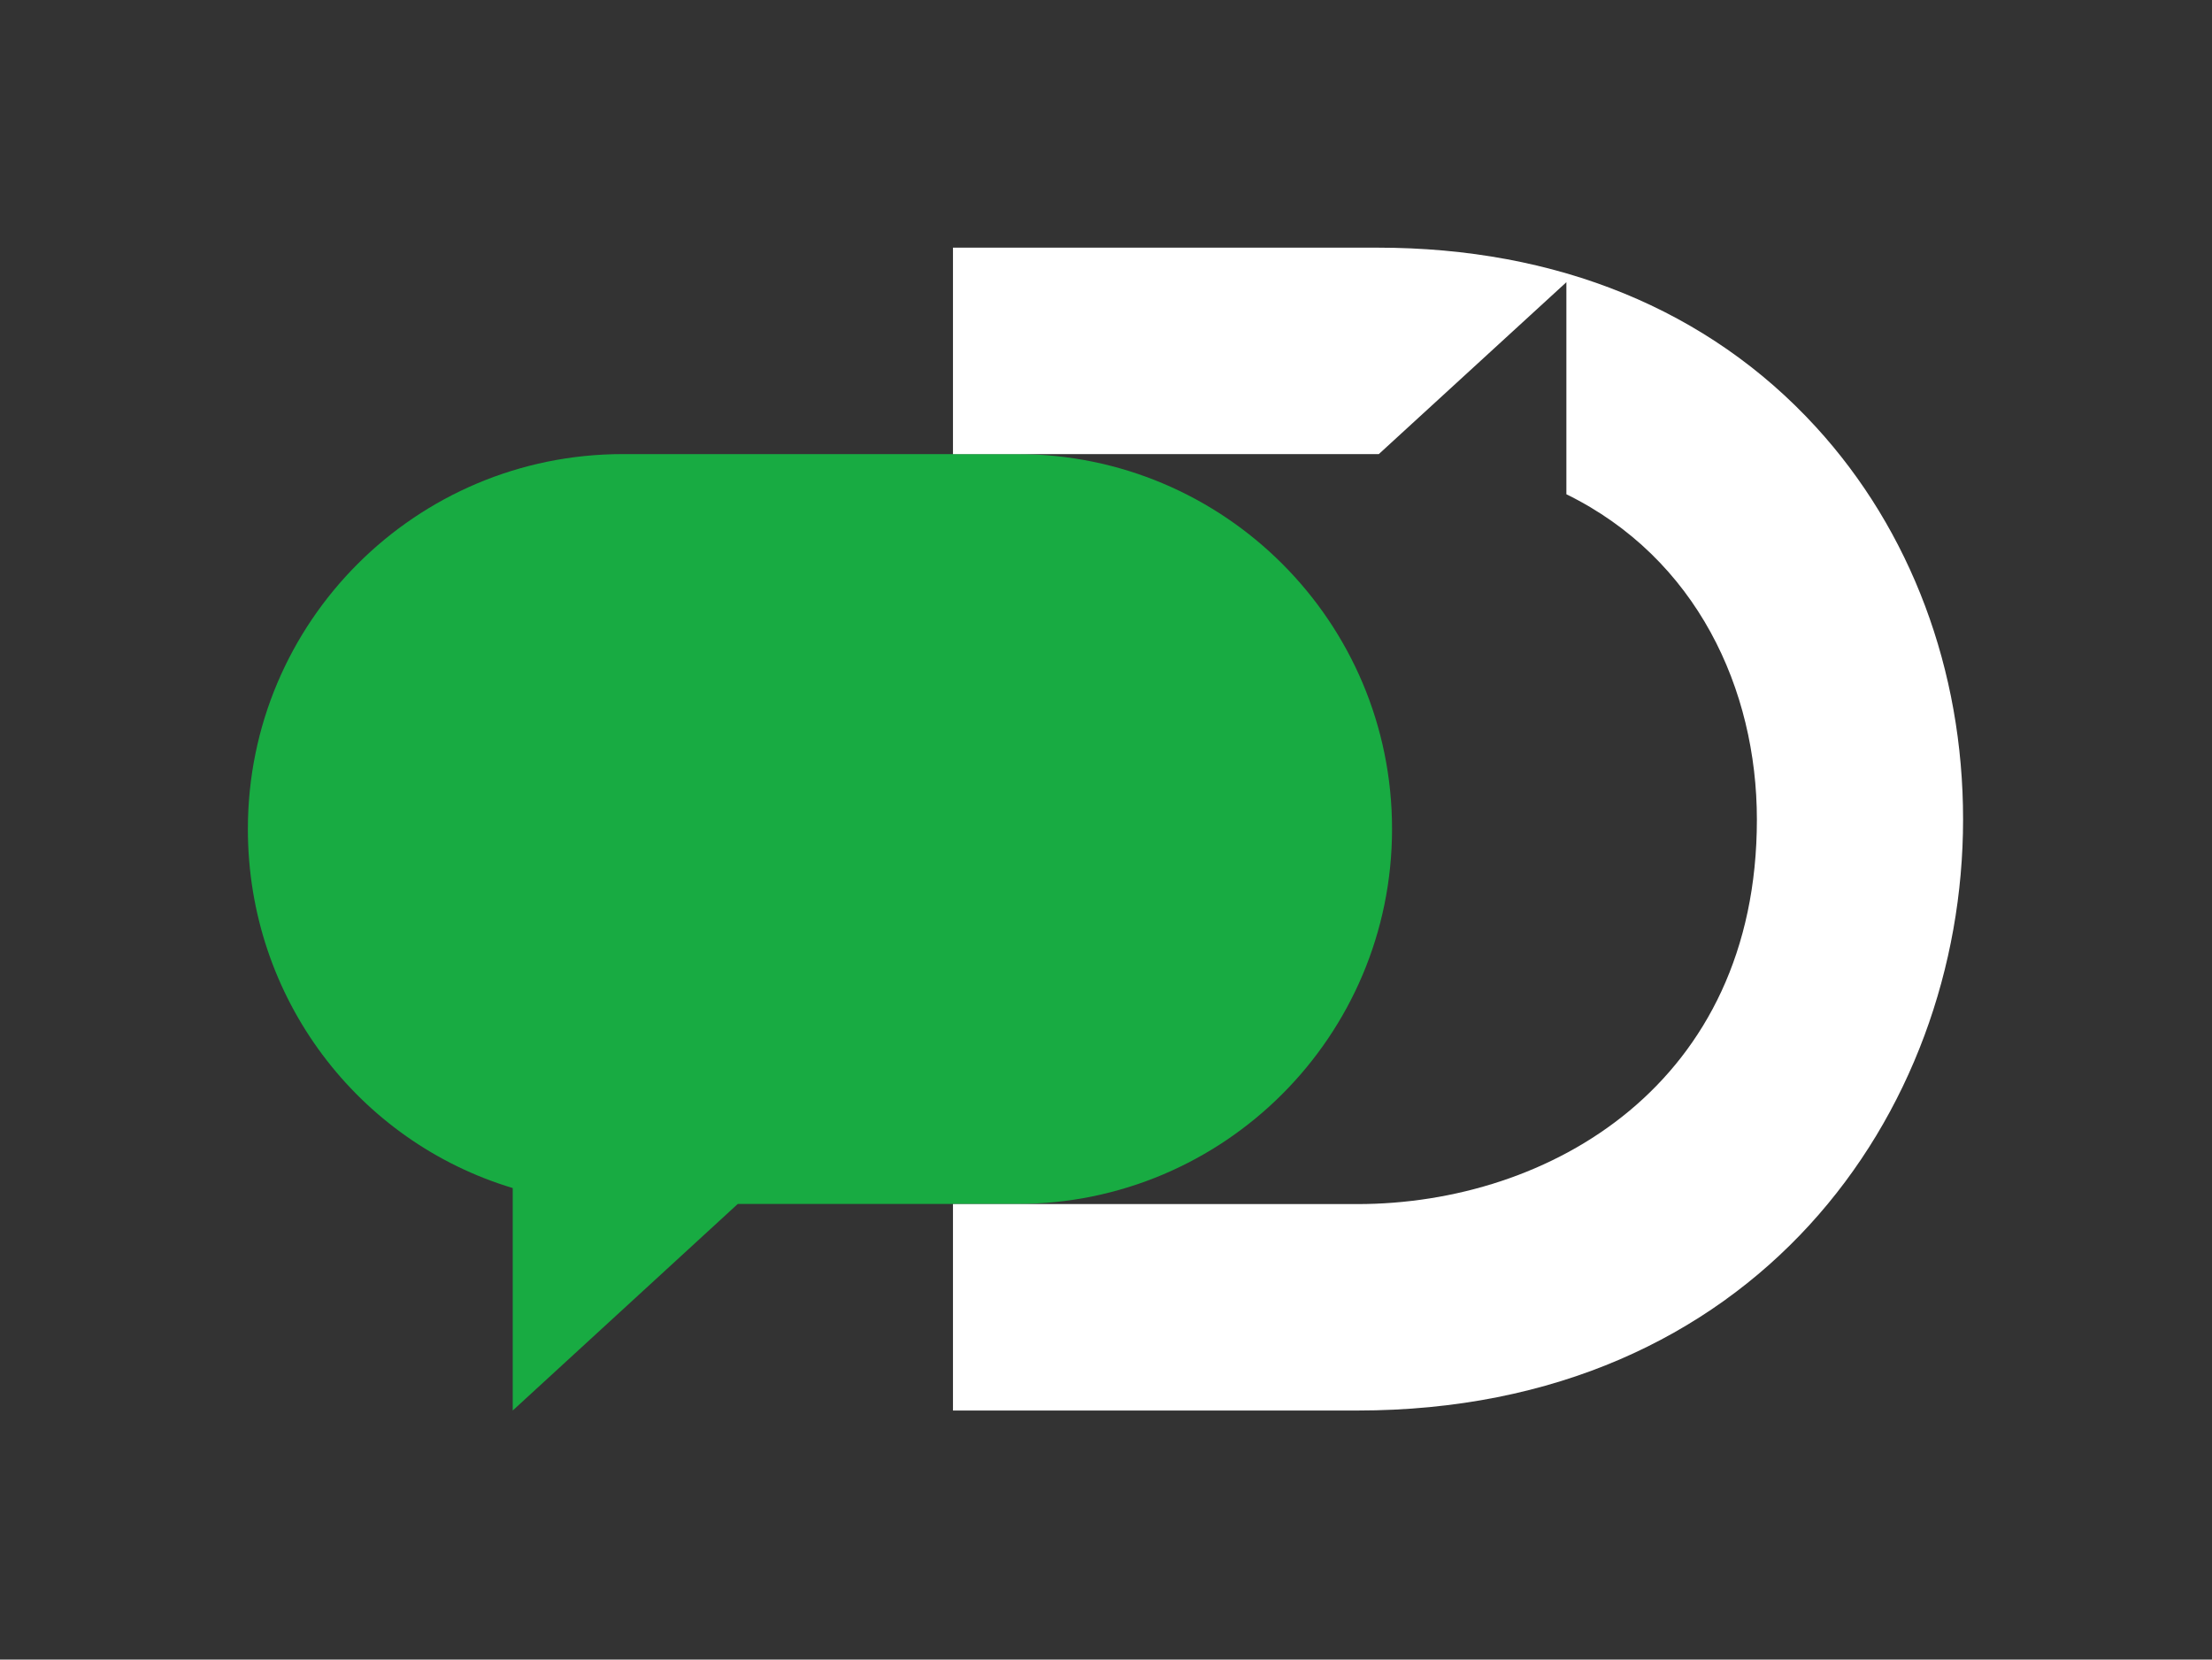 <?xml version="1.0" encoding="utf-8"?>
<svg xmlns="http://www.w3.org/2000/svg" id="Ebene_1" style="enable-background:new 0 0 188.92 141.73;" version="1.1" viewBox="0 0 188.92 141.73" x="0px" y="0px">
<rect x="0" y="0" width="188.92" height="141.73" fill="#333333" stroke="none"/>
<style type="text/css">
	.st0{fill:#18AB42;}
	.st1{fill:#FFFFFF;}
</style>
<g>
	<path class="st0" d="M86.88,38.78l-33.69,0c-17.68,0-32.02,14.33-32.02,32.02v0c0,14.47,9.44,26.7,22.62,30.66v19l19.22-17.64&#xA;		l23.86,0c17.68,0,32.02-14.34,32.02-32.02v0C118.9,53.12,104.57,38.78,86.88,38.78z"/>
	<path class="st1" d="M155.08,36.45c-9.17-10.01-22.11-15.3-37.42-15.3H81.39v17.63h36.28c0.03,0,0.06,0,0.09,0l16.02-14.68l0,18.11&#xA;		c11.13,5.46,16.27,16.66,16.27,27.78c0,22.57-17.69,32.84-34.13,32.84H81.39v17.63h34.52c33.98,0,51.75-25.39,51.75-50.47&#xA;		C167.67,57.22,163.2,45.31,155.08,36.45z"/>
</g>
</svg>